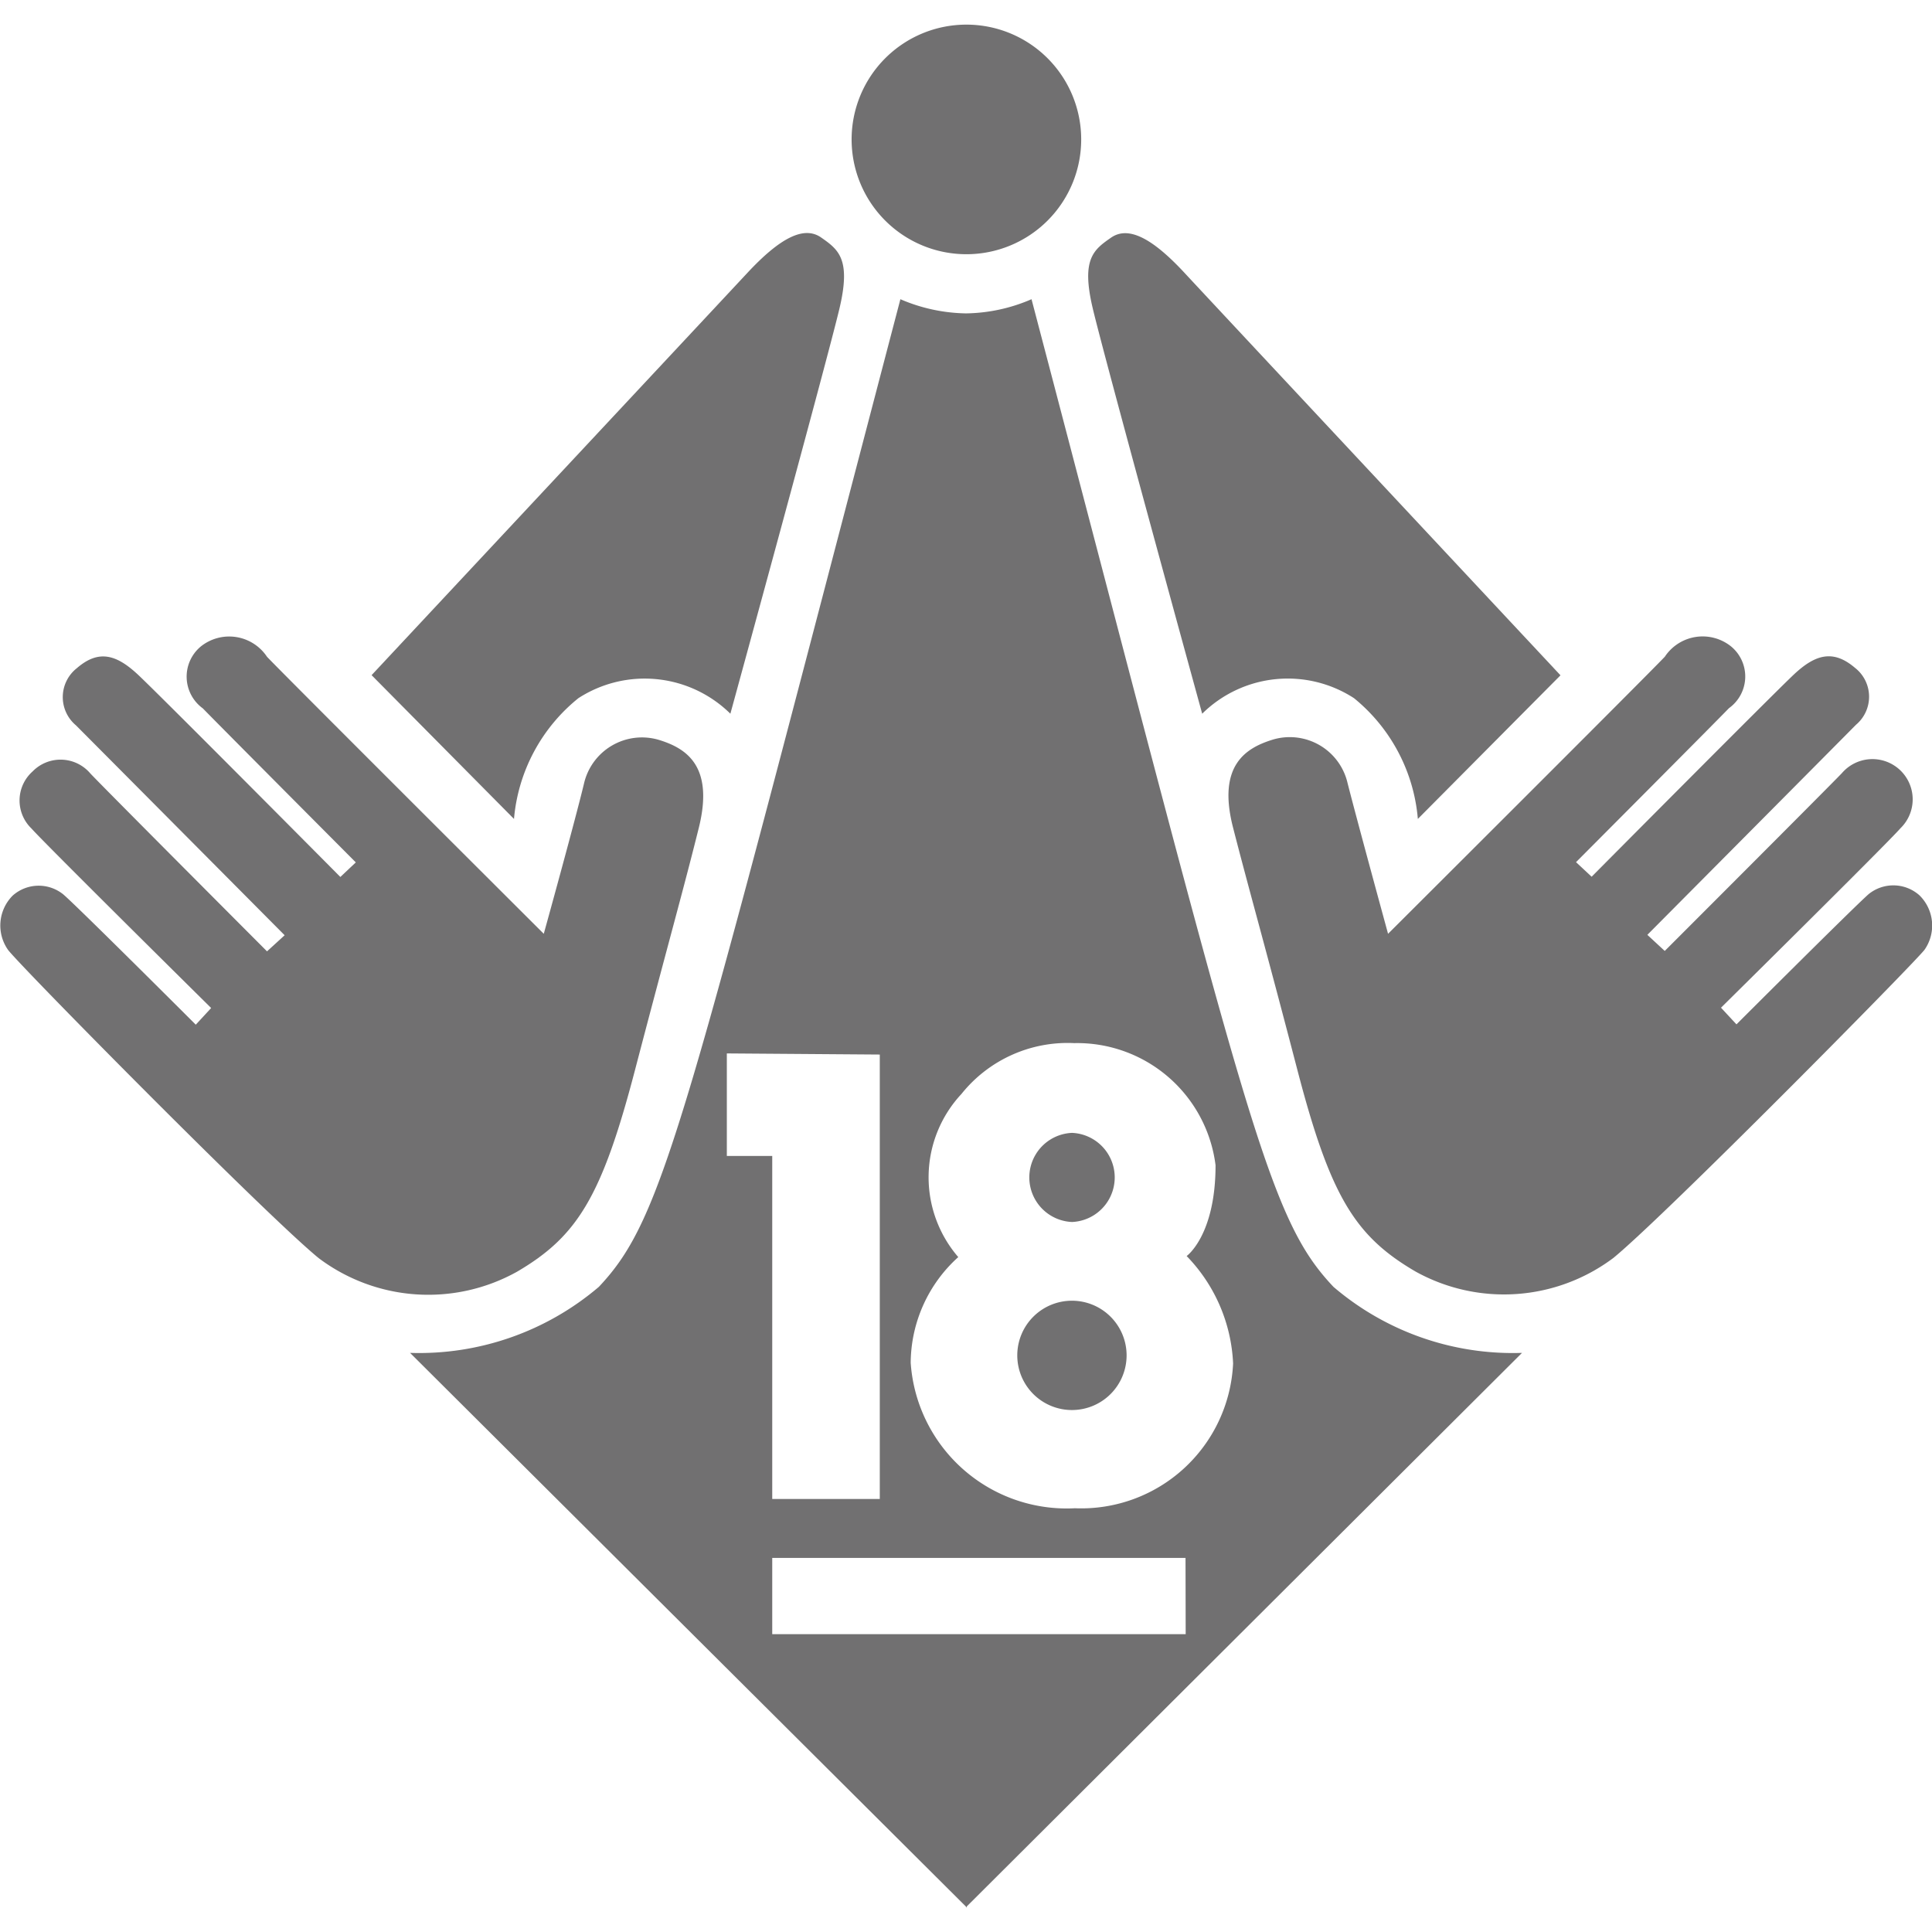 <svg xmlns="http://www.w3.org/2000/svg" width="24" height="24" viewBox="0 0 24 24"><path d="M13.431,1.73A1.426,1.426,0,1,1,12.006.306,1.426,1.426,0,0,1,13.431,1.73Z" style="fill:#717071"/><path d="M6.385,10.173a2.165,2.165,0,0,1,.8-1.5,1.516,1.516,0,0,1,1.888.193s1.217-4.442,1.358-5.046S10.415,3.1,10.2,2.95s-.514.009-.913.437-4.671,5-4.671,5Z" style="fill:#717071"/><path d="M6.755,11.6S3.546,8.4,3.317,8.159a.564.564,0,0,0-.824-.127A.487.487,0,0,0,2.52,8.8c.194.2,1.9,1.913,1.9,1.913l-.192.181S1.982,8.631,1.713,8.38,1.224,8.067.955,8.3a.457.457,0,0,0-.013.709c.181.181,2.594,2.609,2.594,2.609l-.219.2S1.328,9.825,1.123,9.609a.485.485,0,0,0-.718-.026.483.483,0,0,0-.014.709c.168.19,2.232,2.23,2.232,2.23l-.191.207S.982,11.28.788,11.112a.486.486,0,0,0-.63.013A.526.526,0,0,0,.1,11.8C.25,12,3.3,15.091,3.959,15.629a2.264,2.264,0,0,0,2.465.168c.745-.437,1.051-.926,1.463-2.5s.6-2.234.794-3.014-.168-.992-.5-1.093a.739.739,0,0,0-.926.542C7.143,10.2,6.755,11.6,6.755,11.6Z" style="fill:#717071"/><path d="M17.613,10.173a2.168,2.168,0,0,0-.793-1.5,1.512,1.512,0,0,0-1.886.193s-1.221-4.442-1.362-5.046.014-.718.23-.868.515.009.912.437,4.671,5,4.671,5Z" style="fill:#717071"/><path d="M17.243,11.6s3.209-3.2,3.438-3.442a.564.564,0,0,1,.824-.127.484.484,0,0,1-.027.766c-.193.2-1.9,1.913-1.9,1.913l.194.181s2.245-2.261,2.512-2.512.489-.313.758-.084a.455.455,0,0,1,.013.709c-.178.181-2.591,2.609-2.591,2.609l.216.2s1.992-1.992,2.2-2.208a.5.5,0,1,1,.729.683c-.165.19-2.23,2.23-2.23,2.23l.192.207s1.45-1.449,1.641-1.617a.487.487,0,0,1,.631.013.525.525,0,0,1,.063.679c-.154.194-3.208,3.287-3.862,3.825a2.263,2.263,0,0,1-2.464.168c-.745-.437-1.053-.926-1.463-2.5s-.6-2.234-.8-3.014.168-.992.5-1.093a.737.737,0,0,1,.923.542C16.86,10.2,17.243,11.6,17.243,11.6Z" style="fill:#717071"/><path d="M13.317,15.18a.554.554,0,0,0,0-1.107.554.554,0,0,0,0,1.107Zm0,.978a.679.679,0,1,0,.678.679A.679.679,0,0,0,13.317,16.158Zm3.248-.172c-.825-.872-1.054-2-3.751-12.269A2.113,2.113,0,0,1,12,3.893a2.139,2.139,0,0,1-.815-.176c-2.693,10.268-2.926,11.4-3.746,12.269a3.444,3.444,0,0,1-2.345.82L12,23.685v.009l0,0,.007,0v-.009l6.9-6.879A3.428,3.428,0,0,1,16.565,15.986Zm-7.536-2.9,1.9.014v5.521H9.593V14.36H9.029Zm5.7,7.214H9.593v-.947h5.134Zm-1.375-1.564a1.942,1.942,0,0,1-2.041-1.807,1.781,1.781,0,0,1,.591-1.313,1.517,1.517,0,0,1,.04-2.027,1.689,1.689,0,0,1,1.4-.631A1.733,1.733,0,0,1,15.1,14.475c0,.872-.359,1.128-.359,1.128a2.043,2.043,0,0,1,.577,1.335A1.889,1.889,0,0,1,13.352,18.736Z" style="fill:#717071"/></svg>